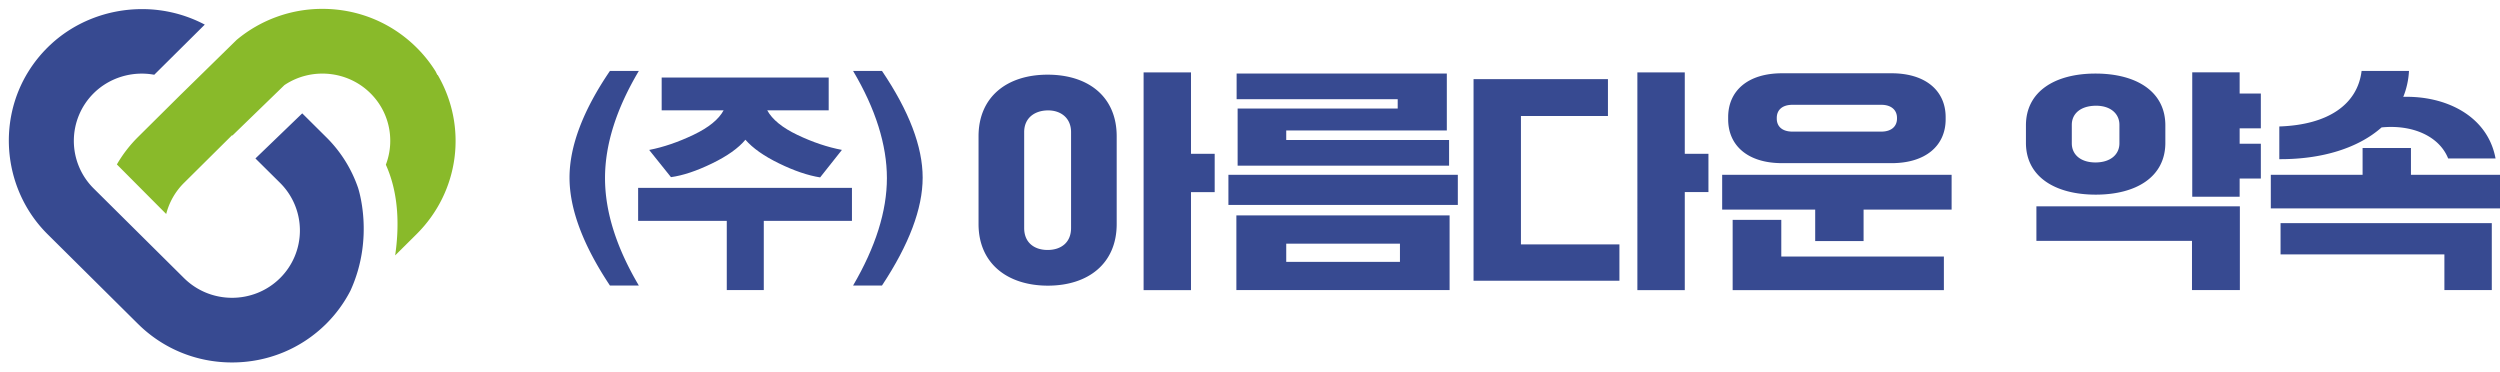 <svg width="282" height="42" viewBox="0 0 282 42" fill="none" xmlns="http://www.w3.org/2000/svg">
    <g clip-path="url(#j9g3nl1u8a)">
        <path d="M40.363 21.113a14.754 14.754 0 0 0-3.573-5.647l-2.698-2.679-5.28 5.086 2.778 2.753a7.565 7.565 0 0 1 0 10.746c-2.974 2.95-7.808 2.96-10.8.03l-.031-.03-10.19-10.11a7.563 7.563 0 0 1 0-10.745c1.777-1.763 4.36-2.541 6.83-2.084l5.7-5.657a15.105 15.105 0 0 0-7.08-1.748c-3.905 0-7.783 1.48-10.652 4.329a14.849 14.849 0 0 0-2.085 2.588C-.424 13.777.454 21.545 5.367 26.42l10.19 10.109c2.833 2.81 6.601 4.356 10.617 4.356 4.017 0 7.785-1.546 10.618-4.356a14.878 14.878 0 0 0 2.737-3.739c2.77-6.055.857-11.619.836-11.676v-.005l-.002.003z" fill="#374A91"/>
        <path d="M49.372 8.451h-.039l-.195-.393a14.887 14.887 0 0 0-2.158-2.701C44.147 2.547 40.378 1 36.365 1a15.06 15.06 0 0 0-9.67 3.498l-6.374 6.242-4.764 4.726a14.806 14.806 0 0 0-2.374 3.082l5.564 5.592a7.567 7.567 0 0 1 2.012-3.514l5.415-5.372.04.036 5.871-5.693.06-.039c3.023-1.986 7.076-1.582 9.635.957a7.516 7.516 0 0 1 2.24 5.372c0 .926-.168 1.828-.496 2.692 1.506 3.332 1.506 7.097 1.05 10.23l2.406-2.388c4.834-4.796 5.793-12.129 2.392-17.97z" fill="#89BA2A"/>
        <path d="M125.963 15.374v9.897c0 4.475-3.234 6.951-7.763 6.951-4.528 0-7.82-2.476-7.82-6.95v-9.898c0-4.45 3.208-6.95 7.791-6.95s7.792 2.472 7.792 6.95zm-5.147-.473c0-1.608-1.18-2.473-2.645-2.448-1.49.026-2.644.869-2.644 2.448v10.82c0 1.657 1.154 2.475 2.644 2.475 1.491 0 2.645-.818 2.645-2.476V14.9zm16.201 2.45v4.318h-2.673v11.056h-5.346V8.165h5.346v9.187h2.673zM164.443 19.72v3.395h-25.878V19.72h25.878zm-24.98 13.001V24.3h24.051v8.422h-24.051zm.141-14.03v-6.45h18.057v-1.054h-18.17V8.294h23.711v6.424h-18.115v1.076h18.369v2.896h-23.852zm5.483 10.844h12.827v-2.053h-12.827v2.053zM171.562 13.085v14.48h11.109v4.105h-16.455V8.926h15.16v4.159h-9.814zm21.15 4.267v4.317h-2.669v11.056h-5.347V8.165h5.347v9.187h2.669zM194.264 19.72h25.878v3.922h-9.93v3.553h-5.458v-3.553H194.26V19.72h.004zm6.75-1.317c-3.853 0-6.077-1.974-6.077-4.948v-.237c0-2.975 2.221-4.952 6.077-4.952h12.349c3.856 0 6.106 1.977 6.106 4.952v.236c0 2.975-2.25 4.95-6.106 4.95h-12.349zm-.084 6.398v4.134h18.34v3.79h-23.827V24.8h5.487zm-.51-11.425c0 .868.59 1.47 1.773 1.47h10.016c1.154 0 1.772-.602 1.772-1.47v-.08c0-.864-.622-1.474-1.772-1.474h-10.016c-1.179 0-1.773.606-1.773 1.475v.079zM228.526 16.114V14.14c0-3.818 3.263-5.842 7.846-5.842s7.879 2.002 7.879 5.842v1.974c0 3.843-3.289 5.842-7.85 5.842s-7.875-2.003-7.875-5.842zm1.18 11.056v-3.897h22.951v9.448h-5.401V27.17h-17.55zm3.993-11.006c0 1.263.984 2.16 2.67 2.16 1.685 0 2.702-.893 2.702-2.16v-2.082c0-1.263-1.013-2.181-2.702-2.156-1.69.028-2.67.897-2.67 2.156v2.082zm21.324-1.687h-2.391v1.737h2.391v3.922h-2.391v2.053h-5.347V8.158h5.347v2.393h2.391v3.926zM271.958 19.72h10.071v3.79h-25.882v-3.79H266.5v-3.029h5.455v3.03h.003zm-14.852-1.765v-3.69c5.6-.186 8.833-2.55 9.282-6.265h5.346a9.093 9.093 0 0 1-.644 2.925c4.753-.133 9.506 2.106 10.407 6.947h-5.346c-1.013-2.526-4.051-3.843-7.51-3.499-2.615 2.318-6.695 3.607-11.531 3.582h-.004zm.141 10.74v-3.527h23.827v7.553h-5.346v-4.026h-18.481zM72.059 32.205h-3.26c-3.038-4.569-4.557-8.627-4.557-12.17 0-3.541 1.519-7.57 4.557-12.031h3.26c-2.54 4.274-3.813 8.303-3.813 12.086 0 3.782 1.273 7.816 3.813 12.115z" fill="#374A91"/>
        <path d="M96.099 24.913h-9.944v7.808H81.98v-7.808h-9.999v-3.725H96.1v3.725zm-1.133-8-2.456 3.098c-1.382-.22-2.922-.743-4.63-1.576-1.703-.828-2.97-1.722-3.798-2.673-.788.95-2.05 1.845-3.783 2.684-1.73.84-3.27 1.353-4.613 1.536l-2.46-3.068c1.603-.312 3.267-.88 4.989-1.701 1.722-.822 2.858-1.744 3.411-2.77h-6.989v-3.7h18.84v3.7h-6.935c.571 1.04 1.71 1.97 3.415 2.78 1.703.812 3.374 1.375 5.013 1.687l-.004.004zM99.488 32.205H96.23c2.54-4.35 3.813-8.387 3.813-12.115 0-3.729-1.274-7.813-3.813-12.086h3.26c3.056 4.528 4.586 8.54 4.586 12.032 0 3.491-1.53 7.543-4.587 12.169z" fill="#374A91"/>
    </g>
    <defs>
        <clipPath id="j9g3nl1u8a">
            <path fill="#fff" d="M0 0h282v42H0z"/>
        </clipPath>
    </defs>
</svg>
